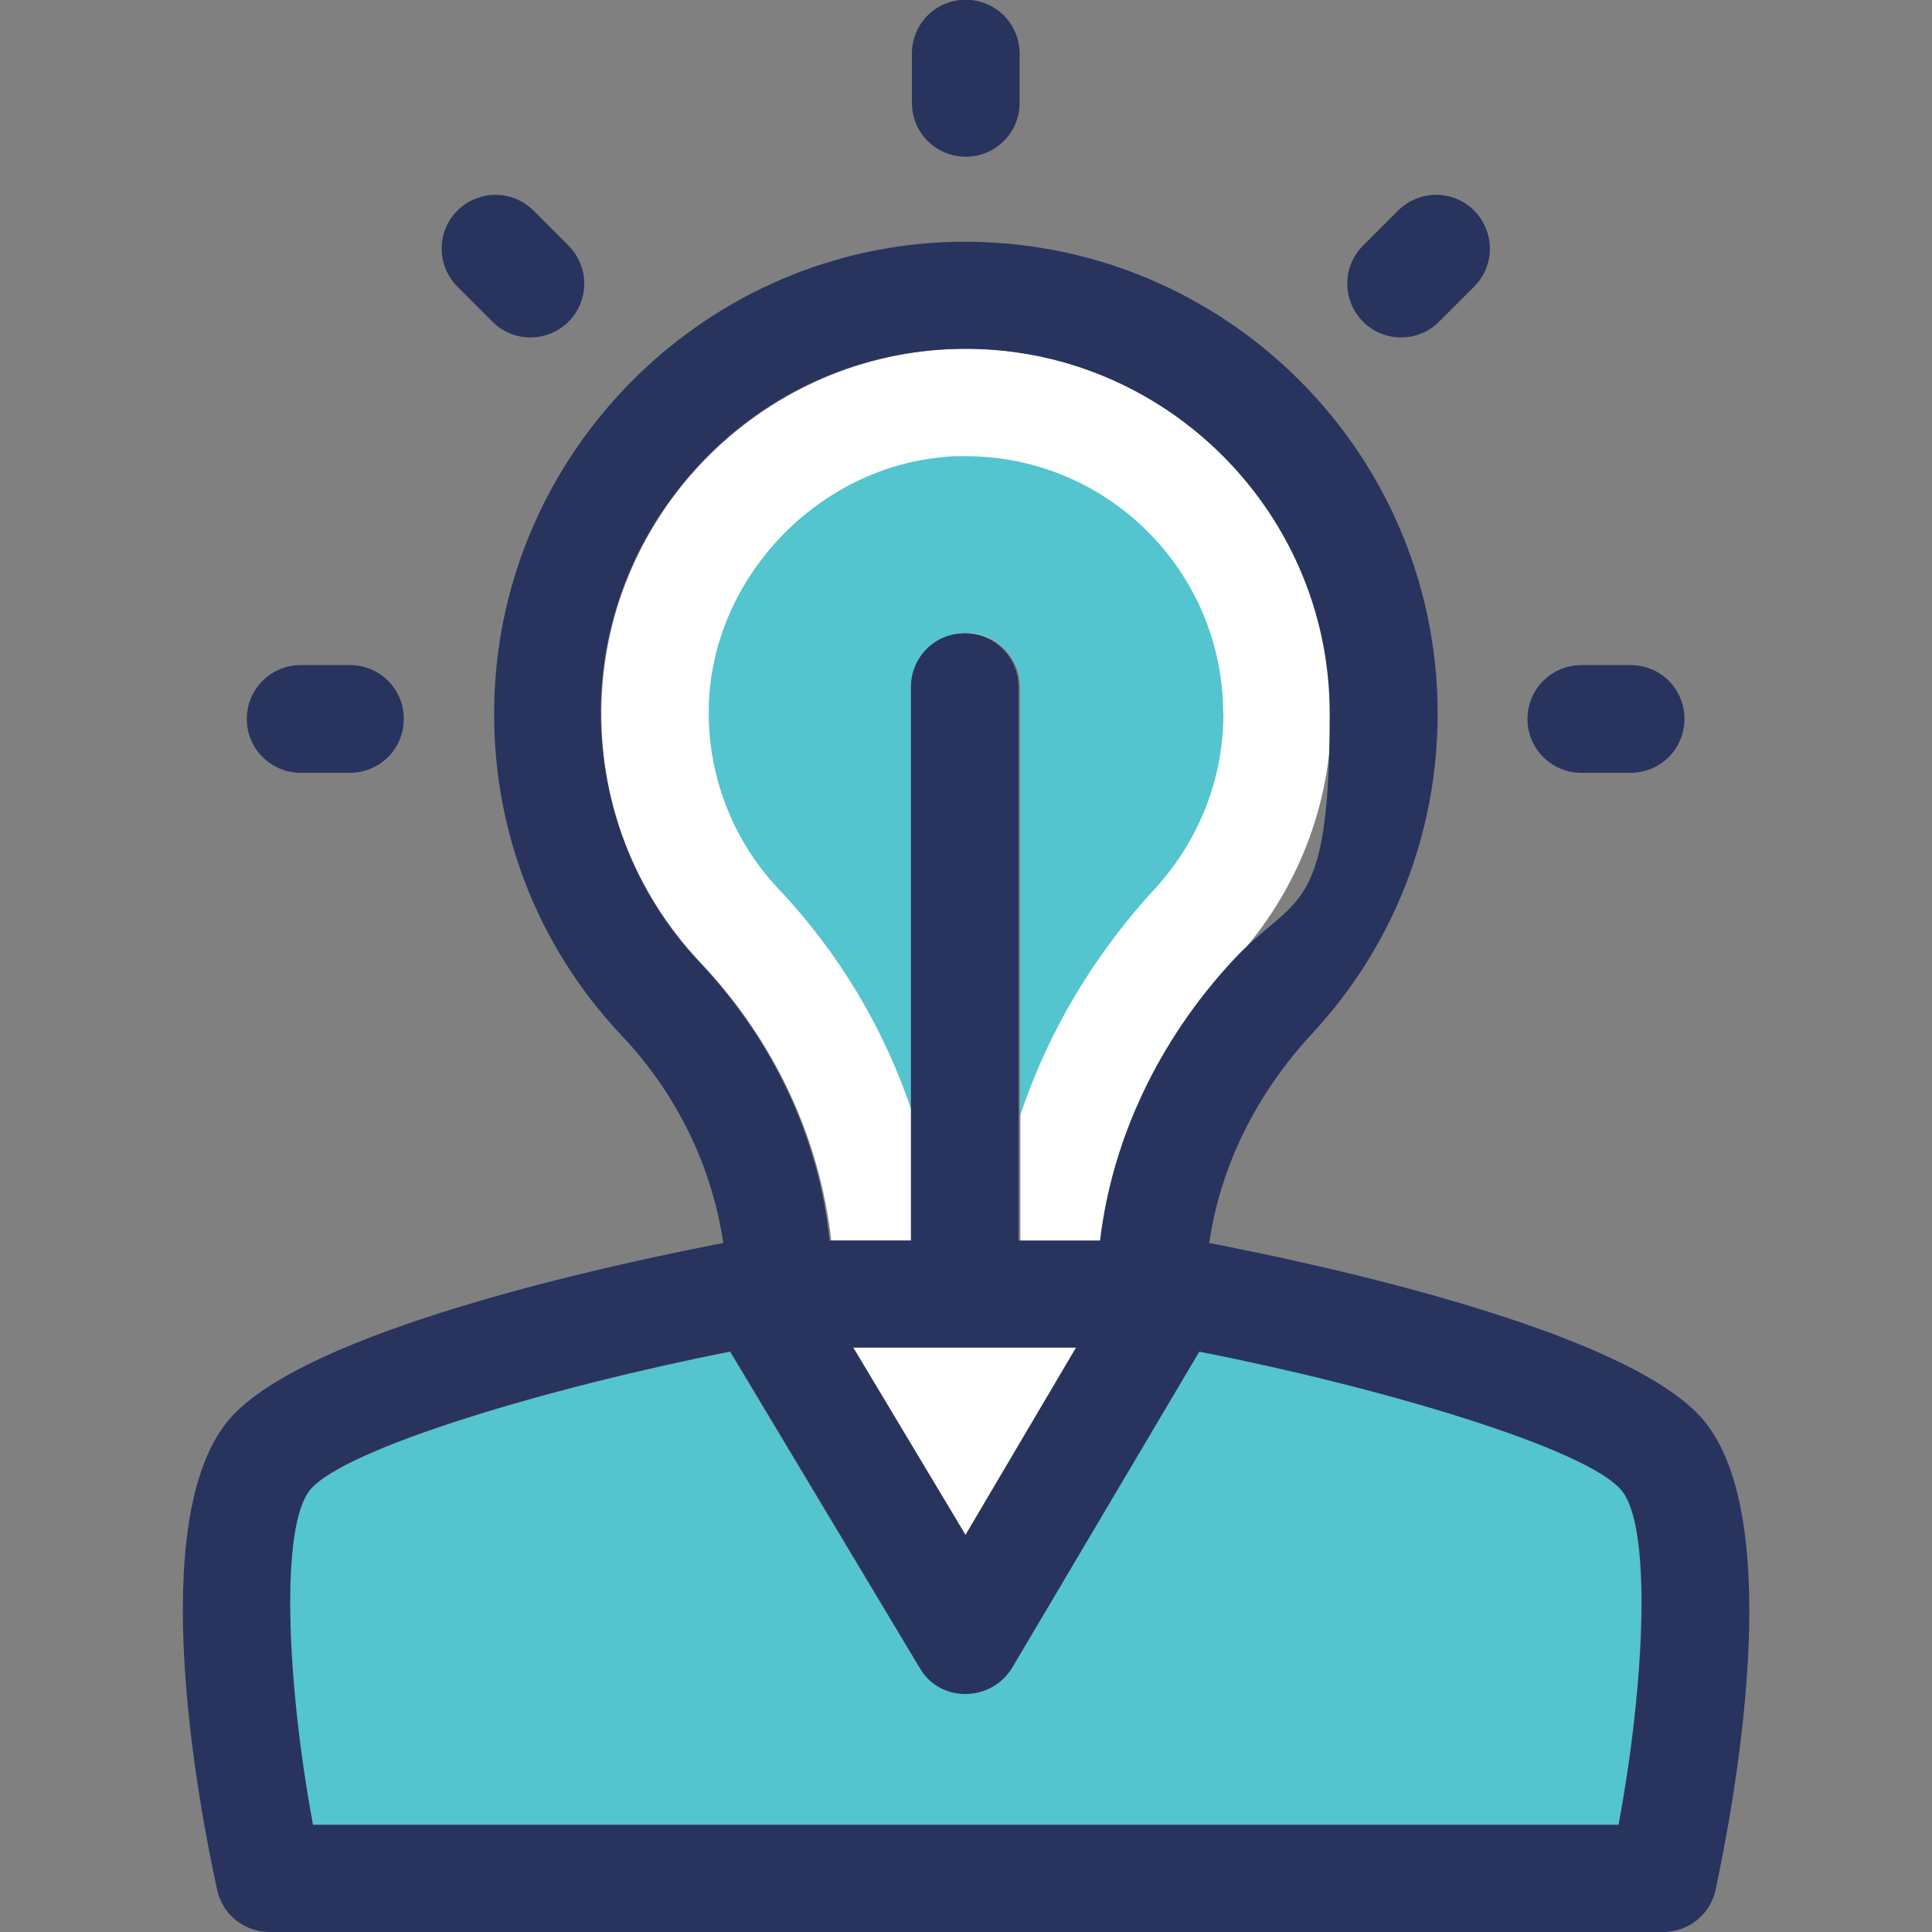 <?xml version="1.0" encoding="UTF-8"?>
<svg id="Layer_1" xmlns="http://www.w3.org/2000/svg" version="1.1" viewBox="0 0 800 800">
  <rect x="0" y="0" width="800" height="800" fill="#808080" stroke="none"/>
  <!-- Generator: Adobe Illustrator 29.5.0, SVG Export Plug-In . SVG Version: 2.1.0 Build 137)  -->
  <defs>
    <style>
      .st0 {
        fill: #fff;
      }

      .st1 {
        fill: #54c4cf;
      }

      .st2 {
        fill: #28345e;
      }
    </style>
  </defs>
  <path class="st1" d="M670.2,755.6c10.8-58.2,13.8-123.6,1.1-138.8-14.5-17.3-100.1-42.7-174.9-57.4l-77.5,131.1c-4,6.7-11.2,10.8-19.1,10.8h0c-7.9,0-15.1-4.1-19.1-10.8l-78.5-130.7c-74.4,14.6-159.5,40-173.9,57.2-12.8,15.3-9.7,80.6,1.1,138.8h540.9c0-.1,0-.1,0-.1Z"/>
  <g>
    <polygon class="st0" points="445.6 558 353.3 558 399.8 635.6 445.6 558"/>
    <path class="st0" d="M249.1,290.7c-1.3,40.3,13.2,78.5,41,107.9,30.6,32.3,49.3,72.6,54.1,115h33.7v-229.1c0-12.3,9.9-22.3,22.3-22.3s22.3,9.9,22.3,22.3v229.2h33.7c5-42,24.1-82.5,54.9-115.9,25.8-27.9,40.2-64.3,40.2-102.4,0-85.6-71.9-154.9-158.2-150.8-78.5,3.7-141.6,67.8-144,146.1Z"/>
  </g>
  <g>
    <path class="st2" d="M654.8,320h20.4c12.3,0,22.3-9.9,22.3-22.3s-9.9-22.3-22.3-22.3h-20.4c-12.3,0-22.3,9.9-22.3,22.3s10,22.3,22.3,22.3Z"/>
    <path class="st2" d="M124.5,320h20.4c12.3,0,22.3-9.9,22.3-22.3s-9.9-22.3-22.3-22.3h-20.4c-12.3,0-22.3,9.9-22.3,22.3,0,12.4,10,22.3,22.3,22.3Z"/>
    <path class="st2" d="M203.9,133.2c8.7,8.7,22.7,8.7,31.5,0,8.7-8.7,8.7-22.7,0-31.5l-14.5-14.5c-8.7-8.7-22.7-8.7-31.5,0-8.7,8.7-8.7,22.7,0,31.5l14.5,14.5Z"/>
    <path class="st2" d="M595.9,133.2l14.5-14.5c8.7-8.7,8.7-22.7,0-31.5-8.7-8.7-22.7-8.7-31.5,0l-14.5,14.5c-8.7,8.7-8.7,22.7,0,31.5,8.7,8.7,22.8,8.7,31.5,0Z"/>
    <path class="st2" d="M399.9,64.9c12.3,0,22.3-9.9,22.3-22.3v-20.4c0-12.3-9.9-22.3-22.3-22.3s-22.3,9.9-22.3,22.3v20.4c0,12.4,10,22.3,22.3,22.3Z"/>
  </g>
  <path class="st1" d="M506.5,295.5c0-58.8-47.8-106.6-106.6-106.6s-3.4,0-5.1.1c-54.1,2.5-99.7,48.9-101.3,103-.8,28.3,9.5,55.5,28.8,76,25.6,27.1,44.3,58.9,55.5,92.9v-176.5c0-12.3,9.9-22.3,22.3-22.3s22.3,9.9,22.3,22.3v177.6c11.3-34.1,30.3-66.4,56.1-94.3,18-19.8,28.1-45.3,28.1-72.2Z"/>
  <path class="st2" d="M705.5,588.2c-31-37.3-159.7-64.8-204.8-73.5,4.6-31.4,19.2-61.5,42.7-86.8,33.6-36.2,51.9-83.1,51.9-132.4,0-110.9-92.7-200.2-204.7-195.2-101.2,4.7-182.8,87.7-185.9,189.2-1.6,52.2,17.1,101.7,53,139.6,22.8,24.2,37.1,54.1,41.8,85.6-45.2,8.7-173.9,36.2-205,73.5-34.6,41.8-12.3,159.1-4.6,194.3,2.2,10.3,11.3,17.5,21.7,17.5h577.1c10.4,0,19.5-7.2,21.7-17.5,7.4-34.9,29.8-152.5-4.9-194.3ZM289.8,398.6c-27.5-29.2-42-67.6-41-107.9,2.4-78.2,65.5-142.5,143.6-146.1,86.3-4.1,158.2,65.2,158.2,150.8s-14.2,74.3-40.2,102.4c-30.8,33.3-49.9,73.9-54.9,115.9h-33.7v-229.2c0-12.3-9.9-22.3-22.3-22.3s-22.3,9.9-22.3,22.3v229.2h-33.7c-4.4-42.5-23.2-82.7-53.7-115.1ZM445.6,558l-45.8,77.6-46.5-77.6h92.3ZM670.2,755.6H129.6c-10.8-58.2-13.8-123.6-1.1-138.8,14.4-17.3,99.5-42.5,173.9-57.2l78.5,131.1c8.3,14.5,29.5,14.2,38.2-.1l77.5-130.9c74.7,14.6,160.4,40,174.8,57.4,12.8,15,9.7,80.4-1.2,138.6Z"/>
</svg>